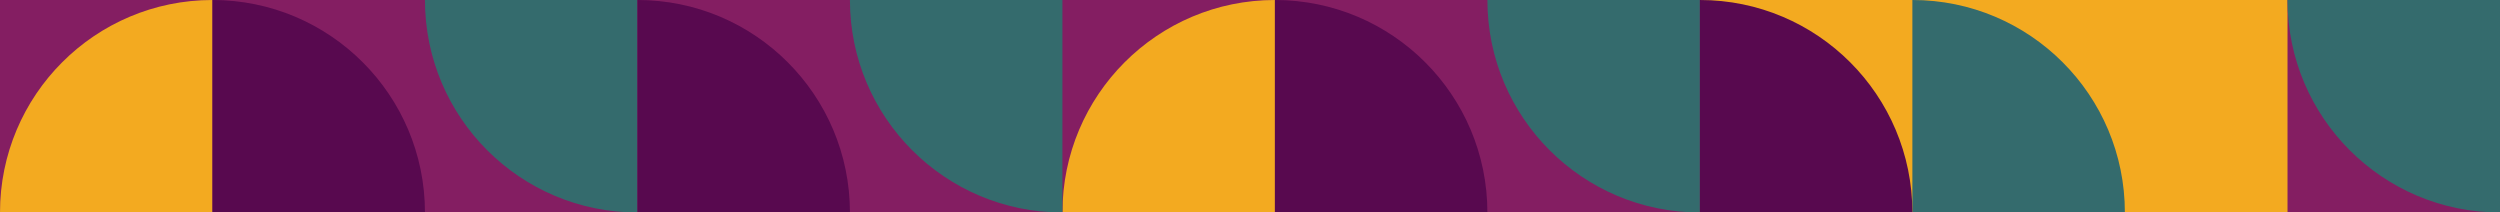 <?xml version="1.0" encoding="UTF-8"?>
<svg xmlns="http://www.w3.org/2000/svg" id="Layer_2" viewBox="0 0 1963.72 166.91">
  <defs>
    <style>.cls-1{fill:#f3aa20;}.cls-1,.cls-2,.cls-3,.cls-4{stroke-width:0px;}.cls-2{fill:#841e62;}.cls-3{fill:#346b6d;}.cls-4{fill:#58094f;}</style>
  </defs>
  <g id="Layer_1-2">
    <path id="Path_573" class="cls-2" d="m0,166.91V0h1963.72v166.91"></path>
    <rect class="cls-1" x="1335.25" y="0" width="461.56" height="166.91"></rect>
    <path id="Path_567" class="cls-1" d="m1001.44,0v166.91h-166.9C834.53,74.73,909.25,0,1001.43,0c0,0,0,0,0,0"></path>
    <path id="Path_568" class="cls-1" d="m166.9,0v166.91H0C0,74.73,74.71,0,166.89,0c0,0,0,0,0,0"></path>
    <path id="Path_569" class="cls-3" d="m1335.24,166.91C1243.06,166.91,1168.33,92.18,1168.33,0h166.91v166.91Z"></path>
    <path id="Path_570" class="cls-3" d="m500.71,166.91C408.53,166.91,333.81,92.18,333.8,0h166.91v166.91Z"></path>
    <path id="Path_571" class="cls-3" d="m834.52,166.91C742.34,166.91,667.62,92.18,667.61,0h166.91v166.91Z"></path>
    <path id="Path_572" class="cls-3" d="m1502.15,0c92.18,0,166.91,74.73,166.91,166.91h-166.91V0Z"></path>
    <path id="Path_574" class="cls-4" d="m1168.33,166.91h-166.91V0c92.18,0,166.9,74.73,166.91,166.91"></path>
    <path id="Path_575" class="cls-4" d="m333.8,166.91h-166.91V0c92.18,0,166.9,74.73,166.91,166.91"></path>
    <path id="Path_576" class="cls-4" d="m667.62,166.91h-166.91V0c92.18,0,166.9,74.73,166.91,166.91"></path>
    <path id="Path_577" class="cls-4" d="m1502.15,166.91h-166.91V0c92.18,0,166.9,74.73,166.91,166.91"></path>
    <path id="Path_578" class="cls-3" d="m1963.72,166.91C1871.54,166.91,1796.82,92.18,1796.81,0h166.91v166.91Z"></path>
  </g>
</svg>
